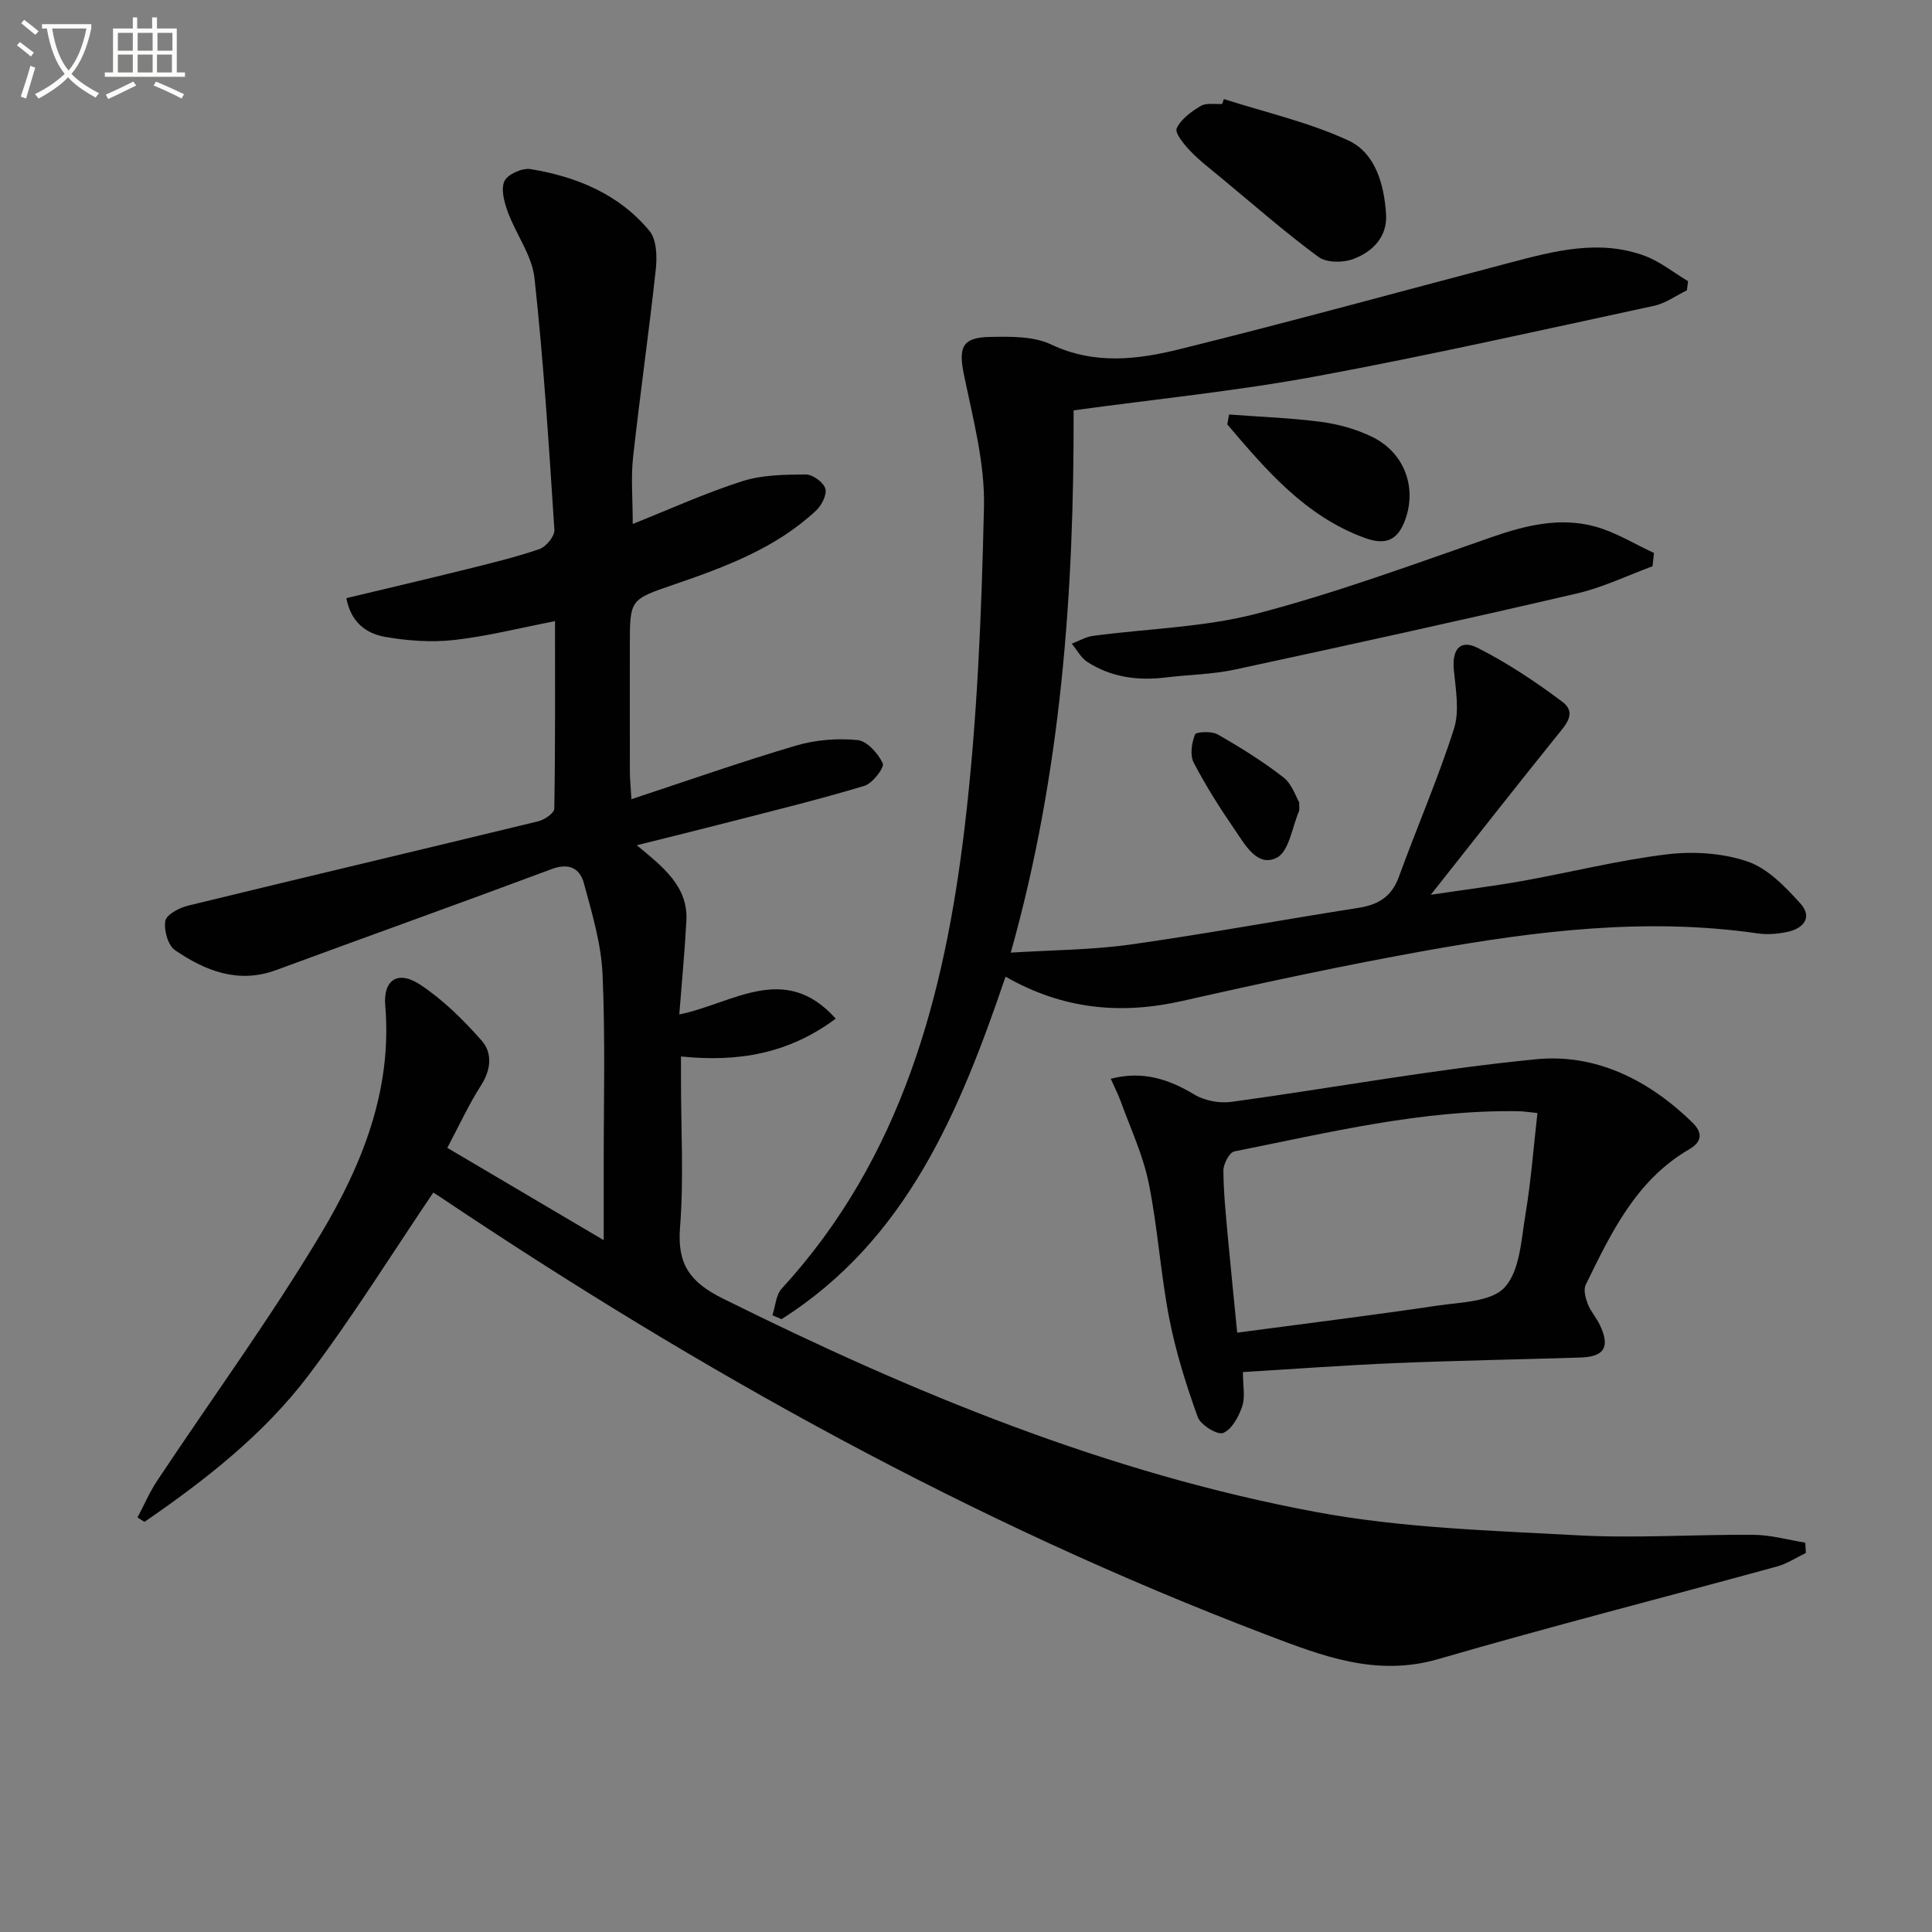 <svg enable-background="new 0 0 400 400" viewBox="0 0 400 400" xmlns="http://www.w3.org/2000/svg"><rect x="0" y="0" width="400" height="400" fill="#808080" stroke="none"/><path d="m6.4 11.7c-1-.8-1.9-1.6-2.9-2.3l.6-.7c.9.7 1.9 1.4 2.9 2.2zm-2.1 8.3c.7-2.1 1.4-4.2 2-6.4.2.1.6.3 1 .4-.7 2.3-1.3 4.4-1.9 6.4zm3-12.8c-1.1-.9-2.1-1.7-2.9-2.4l.6-.7c1 .8 2 1.5 3 2.4zm1.4-1.3v-.9h10.2v.9c-.9 4.2-2.3 7.3-4.1 9.4 1.3 1.4 3.2 2.7 5.7 4-.2.2-.4.5-.7.9-2.5-1.4-4.4-2.7-5.7-4.2-1.4 1.5-3.5 3-6.1 4.4 0 0 0 0-.1-.1-.3-.4-.5-.7-.7-.8 2.7-1.3 4.7-2.8 6.2-4.2-1.8-2.2-3-5.3-3.7-9.4zm9.2 0h-7.1c.6 3.8 1.7 6.7 3.4 8.7 1.7-2 2.9-4.8 3.7-8.7z" fill="#fbfcfa"/><path d="m31.6 3.6h.9v2.3h4.1v9.1h1.7v.9h-16.6v-.9h1.7v-9.1h4.1v-2.3h.9v2.3h3.1v-2.3zm-4 13.3.6.8c-1.9.9-3.8 1.9-5.8 2.8-.2-.3-.3-.6-.5-.9 2-.9 3.9-1.8 5.7-2.7zm-3.2-10.1v3.7h3.1v-3.7zm0 4.5v3.7h3.1v-3.7zm4.1-4.5v3.7h3.1v-3.7zm0 4.5v3.7h3.1v-3.7zm9.1 9.1c-2.1-1.1-4.1-2-5.8-2.7l.5-.8c2.2.9 4.1 1.8 5.8 2.6zm-1.9-13.6h-3.1v3.7h3.1zm-3.2 4.5v3.7h3.1v-3.7z" fill="#fbfcfa"/><g fill="#010101"><path d="m373.88 321.53c-1.99.95-3.89 2.23-5.99 2.8-23.36 6.41-46.83 12.4-70.09 19.16-12.91 3.75-24.08-.65-35.64-5.05-60.79-23.15-117.19-54.52-171.09-90.66-.68-.46-1.38-.88-1.36-.87-8.62 12.73-16.64 25.67-25.79 37.77-9.28 12.28-21.39 21.74-34.01 30.41-.48-.31-.96-.61-1.44-.92 1.35-2.55 2.5-5.24 4.09-7.63 11.31-17.03 23.4-33.58 33.88-51.1 8.55-14.3 14.8-29.79 13.32-47.26-.45-5.32 2.64-7.35 7.2-4.34 4.75 3.13 8.95 7.29 12.74 11.58 2.27 2.56 2 6-.1 9.28-2.57 4.02-4.57 8.39-6.99 12.95 10.81 6.38 21.19 12.51 32.38 19.11 0-5.4.01-9.98 0-14.57-.02-13.5.36-27.02-.24-40.49-.28-6.34-2.19-12.67-3.87-18.86-.81-3.01-3.04-4.26-6.63-2.92-18.97 7.09-38.04 13.9-57.04 20.91-7.88 2.91-14.69.18-20.97-4.1-1.47-1-2.34-4.16-2.01-6.07.23-1.31 2.88-2.71 4.68-3.15 24.16-5.89 48.36-11.6 72.53-17.47 1.29-.31 3.3-1.69 3.32-2.6.22-12.95.15-25.9.15-38.84-7.28 1.41-14.05 3.14-20.93 3.91-4.69.52-9.62.16-14.29-.66-3.8-.67-7.04-2.95-7.98-8.01 8.26-1.98 16.46-3.89 24.63-5.92 5.15-1.28 10.33-2.52 15.34-4.24 1.38-.47 3.19-2.68 3.1-3.98-1.13-17.39-2.23-34.8-4.12-52.12-.51-4.7-3.82-9.06-5.52-13.69-.74-2.02-1.48-4.72-.7-6.4.67-1.42 3.69-2.76 5.4-2.48 9.53 1.57 18.31 5.17 24.62 12.79 1.49 1.8 1.6 5.31 1.32 7.92-1.41 13.01-3.28 25.97-4.71 38.97-.46 4.23-.07 8.56-.07 13.79 7.66-3.05 15.02-6.4 22.67-8.85 4.12-1.32 8.74-1.36 13.14-1.4 1.42-.01 3.64 1.58 4.06 2.91.39 1.21-.74 3.47-1.88 4.54-8.35 7.82-18.85 11.7-29.41 15.33-9.13 3.14-9.18 3-9.18 12.69 0 8.67-.01 17.33.01 26 0 1.6.17 3.19.32 5.76 11.8-3.89 22.87-7.79 34.11-11.1 4.02-1.19 8.52-1.54 12.69-1.14 1.98.19 4.28 2.77 5.24 4.83.39.84-2.1 4.13-3.78 4.64-9.19 2.78-18.53 5.06-27.84 7.46-6.05 1.56-12.12 3.05-19.31 4.85 5.45 4.51 10.64 8.52 10.27 15.61-.33 6.28-.94 12.54-1.47 19.42 11.08-2.24 21.79-10.98 32.39.87-9.76 7.28-20.22 9.04-32.04 7.83v4.96c0 10.17.6 20.38-.2 30.48-.6 7.64 2.11 11.32 8.87 14.68 39.3 19.53 79.67 36.18 122.94 44.22 17.71 3.29 35.98 3.81 54.05 4.8 12.12.66 24.32-.21 36.48-.1 3.55.03 7.08 1.05 10.63 1.62.05.69.08 1.42.12 2.14z"/><path d="m349.25 60.11c-2.27 1.1-4.42 2.7-6.82 3.21-23.35 5.03-46.66 10.29-70.14 14.63-16.3 3.01-32.85 4.66-50.01 7.01.1 37.29-2.47 74.78-13.01 112.27 8.64-.54 16.76-.55 24.73-1.67 15.78-2.22 31.45-5.13 47.2-7.59 4.12-.64 6.91-2.28 8.41-6.4 3.73-10.25 8.09-20.28 11.41-30.65 1.19-3.71.37-8.17-.02-12.24-.4-4.19 1.28-6.39 4.96-4.53 6.15 3.12 11.98 7 17.51 11.15 3.11 2.33.65 4.82-1.21 7.13-8.42 10.46-16.71 21.04-26.03 32.82 7.29-1.09 13.23-1.82 19.1-2.88 9.95-1.79 19.8-4.28 29.81-5.49 5.47-.66 11.52-.27 16.68 1.49 4.17 1.42 7.8 5.23 10.91 8.66 2.65 2.93.62 5.25-2.8 5.94-1.93.39-4.02.57-5.96.29-23.05-3.35-45.81-.54-68.43 3.5-16.97 3.03-33.86 6.65-50.68 10.46-12.71 2.88-24.72 1.82-36.67-5.01-9.52 27.96-20.49 54.51-46.39 70.91-.63-.27-1.25-.54-1.88-.81.62-1.86.72-4.2 1.93-5.52 24.84-27.08 33.73-60.64 37.89-95.68 2.6-21.91 3.48-44.08 3.98-66.16.21-9.1-2.29-18.34-4.15-27.39-1.15-5.59-.41-7.7 5.34-7.8 4.26-.08 9.04-.18 12.72 1.56 8.97 4.25 17.92 3.13 26.71.95 22.85-5.66 45.56-11.91 68.33-17.9 9.18-2.42 18.44-4.87 27.83-1.41 3.21 1.19 6.01 3.48 9 5.26-.07.65-.16 1.27-.25 1.89z"/><path d="m257.33 284.07c0 2.84.51 5.16-.14 7.09-.72 2.13-2.14 4.79-3.95 5.52-1.18.48-4.67-1.66-5.26-3.29-2.4-6.66-4.55-13.49-5.9-20.44-1.8-9.27-2.38-18.79-4.26-28.05-1.17-5.77-3.76-11.26-5.78-16.85-.55-1.52-1.3-2.97-2.07-4.7 6.6-1.71 11.96.05 17.3 3.26 2.13 1.28 5.21 1.86 7.69 1.52 21.06-2.88 42.02-6.78 63.15-8.83 12.3-1.19 23.28 4.32 32.26 13.08 2.24 2.18 2 4.04-.64 5.57-11.01 6.4-16.16 17.3-21.43 28.06-.5 1.03-.03 2.76.44 3.98.59 1.52 1.77 2.81 2.48 4.3 2.18 4.56.97 6.61-3.95 6.77-12.81.4-25.63.63-38.43 1.16-10.26.42-20.53 1.19-31.51 1.85zm-1.18-8.16c14.18-1.89 27.82-3.57 41.41-5.59 4.86-.72 11.22-.77 13.97-3.79 3.16-3.47 3.42-9.83 4.29-15.04 1.16-6.92 1.68-13.94 2.49-21.05-2.1-.21-2.91-.35-3.73-.37-20.11-.35-39.52 4.43-59.03 8.32-1.02.2-2.27 2.6-2.26 3.97.03 4.64.53 9.28.94 13.91.59 6.4 1.25 12.79 1.92 19.64z"/><path d="m342.14 117.24c-5.21 1.91-10.29 4.39-15.65 5.63-23.54 5.47-47.15 10.66-70.78 15.75-4.68 1.01-9.56 1.06-14.33 1.64-5.78.71-11.29-.02-16.23-3.19-1.34-.86-2.18-2.51-3.25-3.8 1.47-.56 2.89-1.42 4.4-1.62 11.32-1.52 22.97-1.75 33.93-4.61 16.46-4.3 32.5-10.23 48.6-15.83 7.06-2.46 14.11-4.17 21.37-2.21 4.26 1.16 8.17 3.61 12.24 5.49-.1.92-.2 1.83-.3 2.75z"/><path d="m253.39 20.51c8.64 2.77 17.63 4.8 25.79 8.58 5.62 2.61 7.39 9.14 7.79 15.24.31 4.74-2.84 7.87-6.92 9.34-2.1.76-5.47.73-7.12-.5-6.94-5.13-13.45-10.84-20.1-16.35-2.17-1.8-4.44-3.52-6.38-5.55-1.29-1.35-3.27-3.74-2.83-4.7.89-1.93 3.04-3.48 5-4.64 1.15-.68 2.92-.31 4.42-.41.11-.33.23-.67.35-1.01z"/><path d="m254.47 85.82c6.35.48 12.73.7 19.02 1.52 3.57.47 7.22 1.49 10.46 3.04 6.72 3.21 9.43 10.36 7.02 17.13-1.57 4.4-4.08 5.46-8.53 3.82-12.25-4.52-20.29-14.01-28.35-23.47.13-.68.26-1.36.38-2.04z"/><path d="m268.98 166.11c0 1.45.05 1.64-.01 1.78-1.46 3.36-2.08 8.38-4.61 9.68-4.02 2.06-6.55-2.63-8.65-5.69-3.1-4.5-6.05-9.15-8.57-13.99-.8-1.54-.42-4.06.26-5.8.23-.59 3.44-.76 4.68-.05 4.71 2.69 9.35 5.57 13.62 8.89 1.8 1.4 2.61 4.06 3.28 5.18z"/></g></svg>